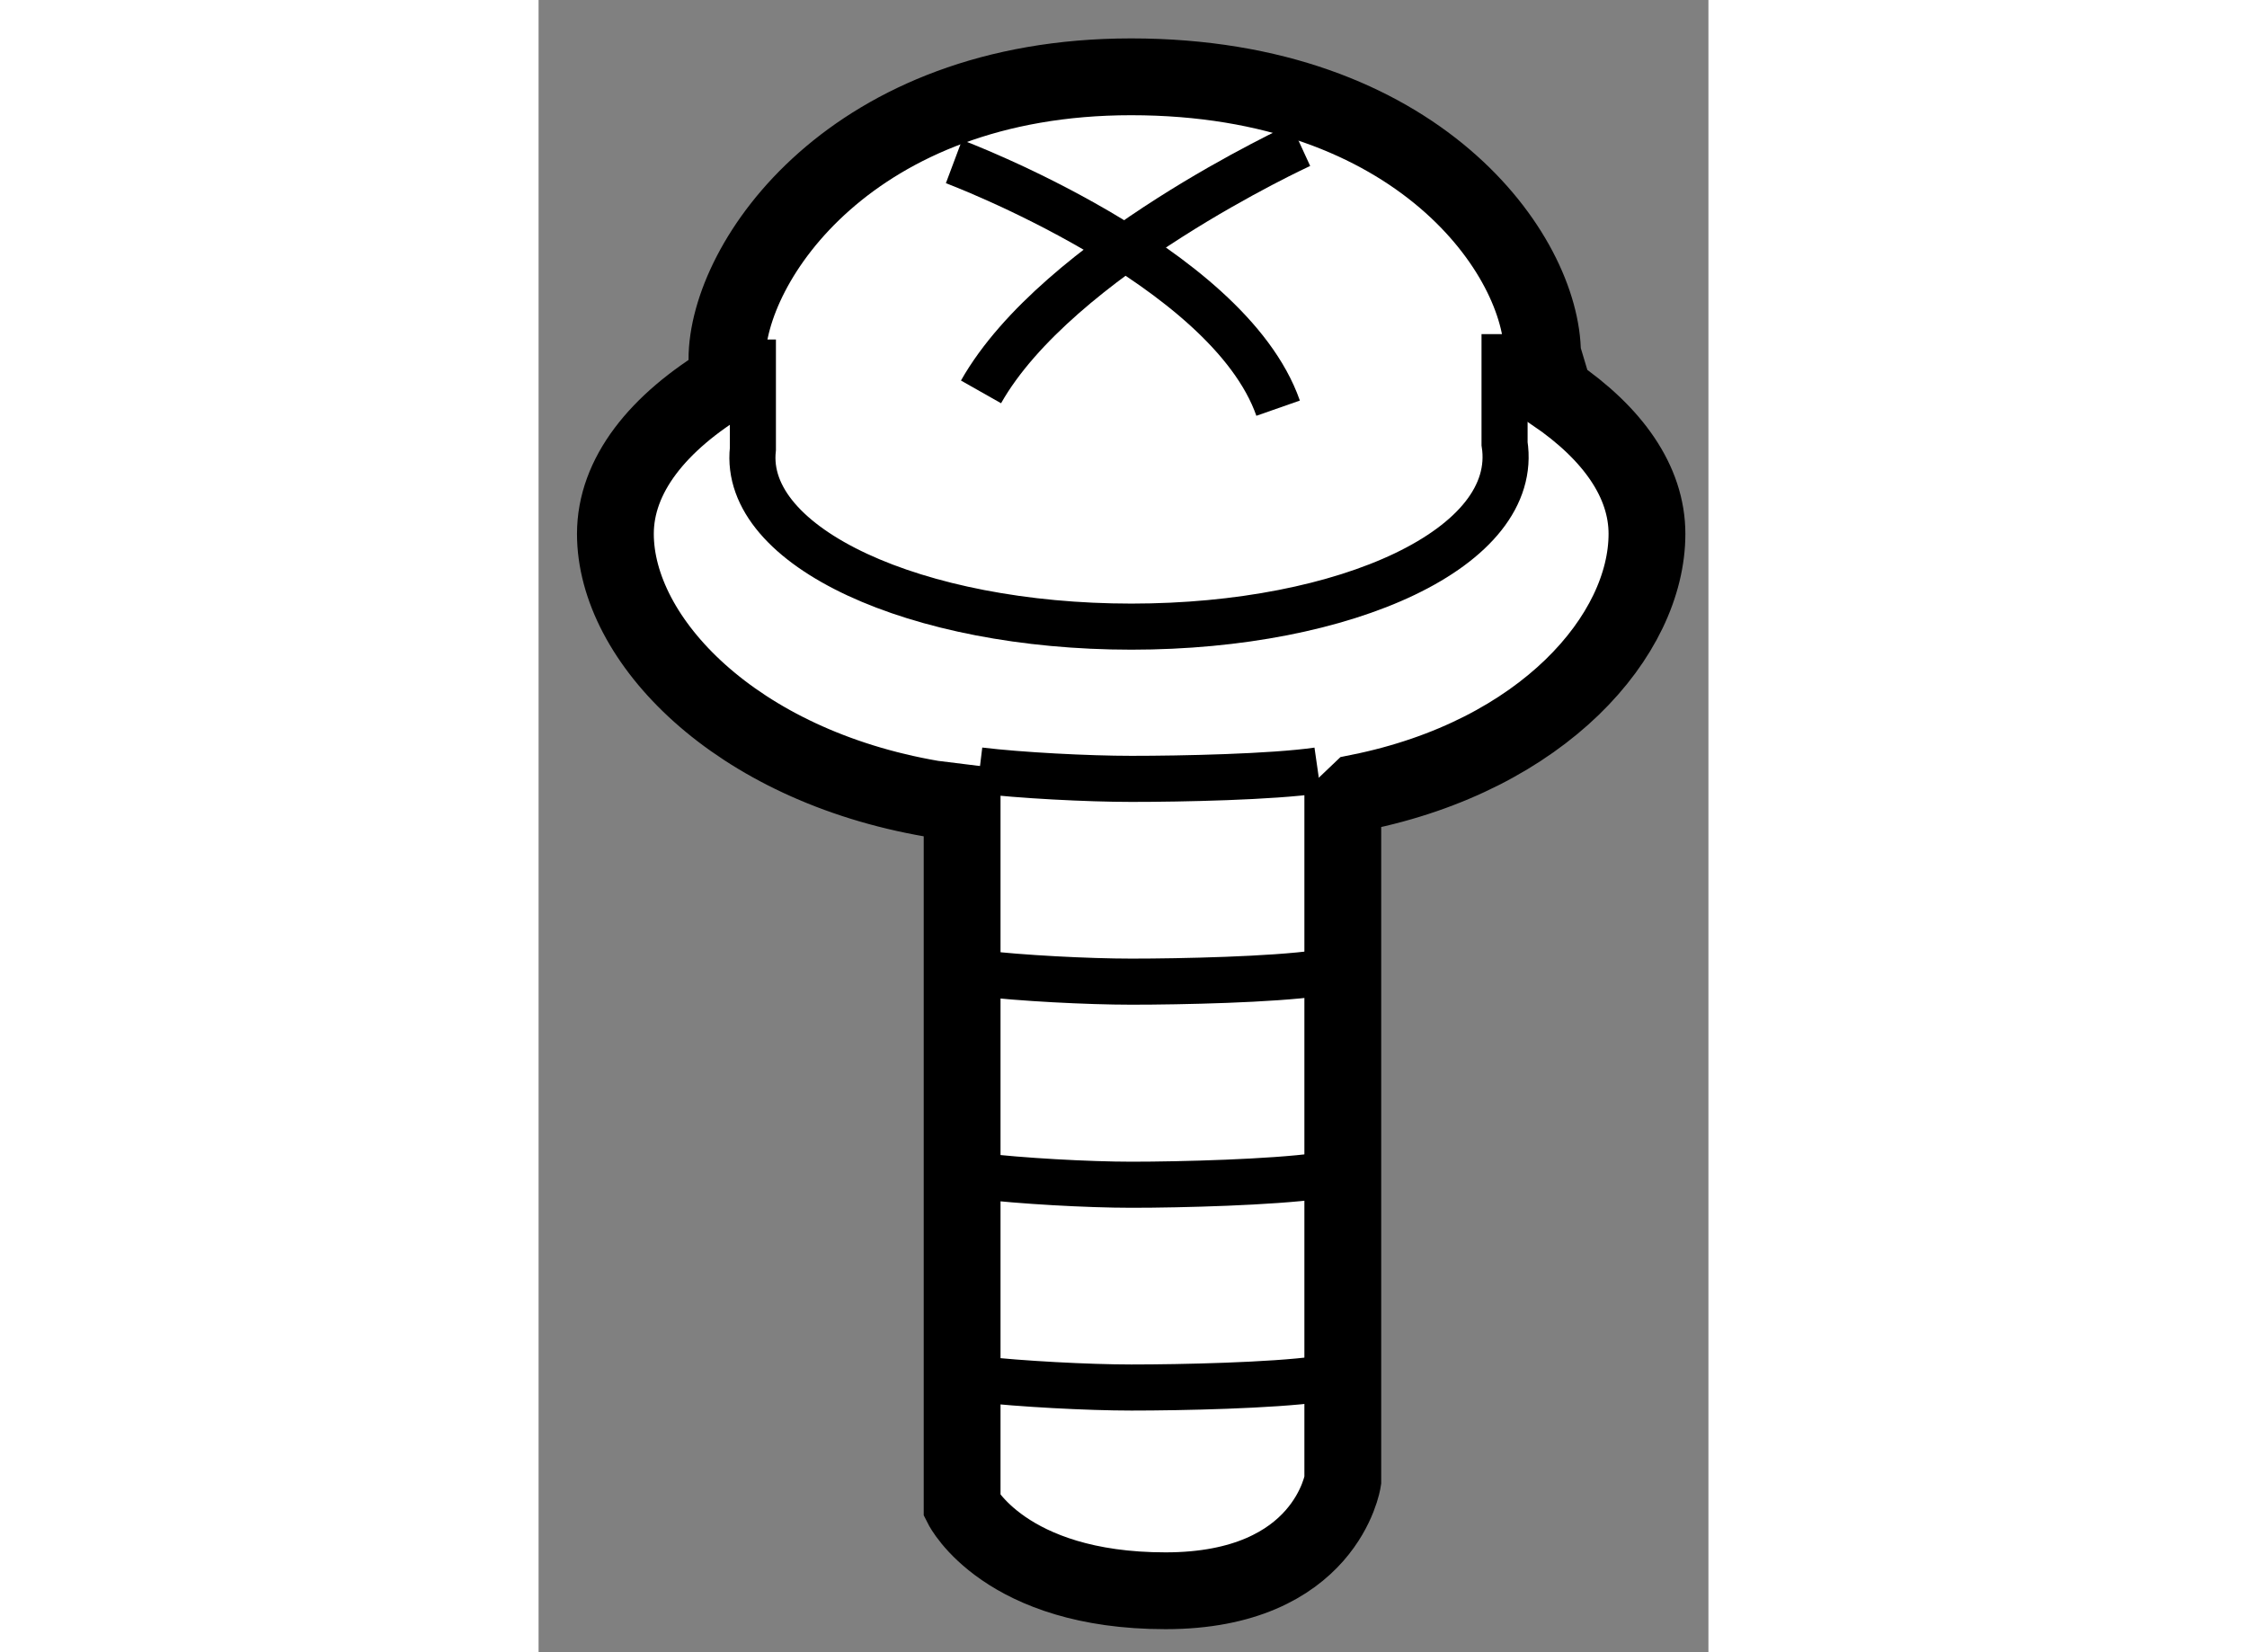<?xml version="1.0" encoding="utf-8"?>
<!-- Generator: Adobe Illustrator 15.1.0, SVG Export Plug-In . SVG Version: 6.00 Build 0)  -->
<!DOCTYPE svg PUBLIC "-//W3C//DTD SVG 1.1//EN" "http://www.w3.org/Graphics/SVG/1.1/DTD/svg11.dtd">
<svg version="1.1" xmlns="http://www.w3.org/2000/svg" xmlns:xlink="http://www.w3.org/1999/xlink" x="0px" y="0px" width="244.8px"
	 height="180px" viewBox="120.023 139.958 7.615 10.755" enable-background="new 0 0 244.8 180" xml:space="preserve">
	
<rect x="120.023" y="139.958" width="7.615" height="10.755" fill="#808080" stroke="none"/>
	
<g><path fill="#FFFFFF" stroke="#000000" stroke-width="0.5" d="M122.78,145.182v4.58c0,0,0.278,0.551,1.324,0.551
				s1.154-0.717,1.154-0.717v-4.379l0.105-0.1c1.201-0.242,1.875-1.025,1.875-1.684c0-0.34-0.223-0.654-0.603-0.913l-0.077-0.257
				c0-0.64-0.806-1.805-2.678-1.805c-1.815,0-2.631,1.2-2.631,1.84l0.009,0.135c-0.46,0.275-0.735,0.621-0.735,1
				c0,0.688,0.776,1.504,2.063,1.725L122.78,145.182z"></path><path fill="none" stroke="#000000" stroke-width="0.3" d="M126.311,142.133v0.713c0.105,0.676-1.028,1.191-2.429,1.191
				s-2.534-0.516-2.464-1.156v-0.713"></path><path fill="none" stroke="#000000" stroke-width="0.3" d="M125.095,144.973c-0.299,0.043-0.885,0.055-1.213,0.055
				c-0.284,0-0.726-0.023-0.989-0.055"></path><path fill="none" stroke="#000000" stroke-width="0.3" d="M125.095,146.293c-0.299,0.042-0.885,0.055-1.213,0.055
				c-0.284,0-0.726-0.023-0.989-0.055"></path><path fill="none" stroke="#000000" stroke-width="0.3" d="M125.095,147.613c-0.299,0.041-0.885,0.057-1.213,0.057
				c-0.284,0-0.726-0.025-0.989-0.057"></path><path fill="none" stroke="#000000" stroke-width="0.3" d="M125.095,148.936c-0.299,0.041-0.885,0.054-1.213,0.054
				c-0.284,0-0.726-0.024-0.989-0.054"></path><path fill="none" stroke="#000000" stroke-width="0.3" d="M122.727,141.01c0,0,1.782,0.668,2.11,1.605"></path><path fill="none" stroke="#000000" stroke-width="0.3" d="M124.983,140.902c0,0-1.582,0.727-2.08,1.607"></path></g>


</svg>